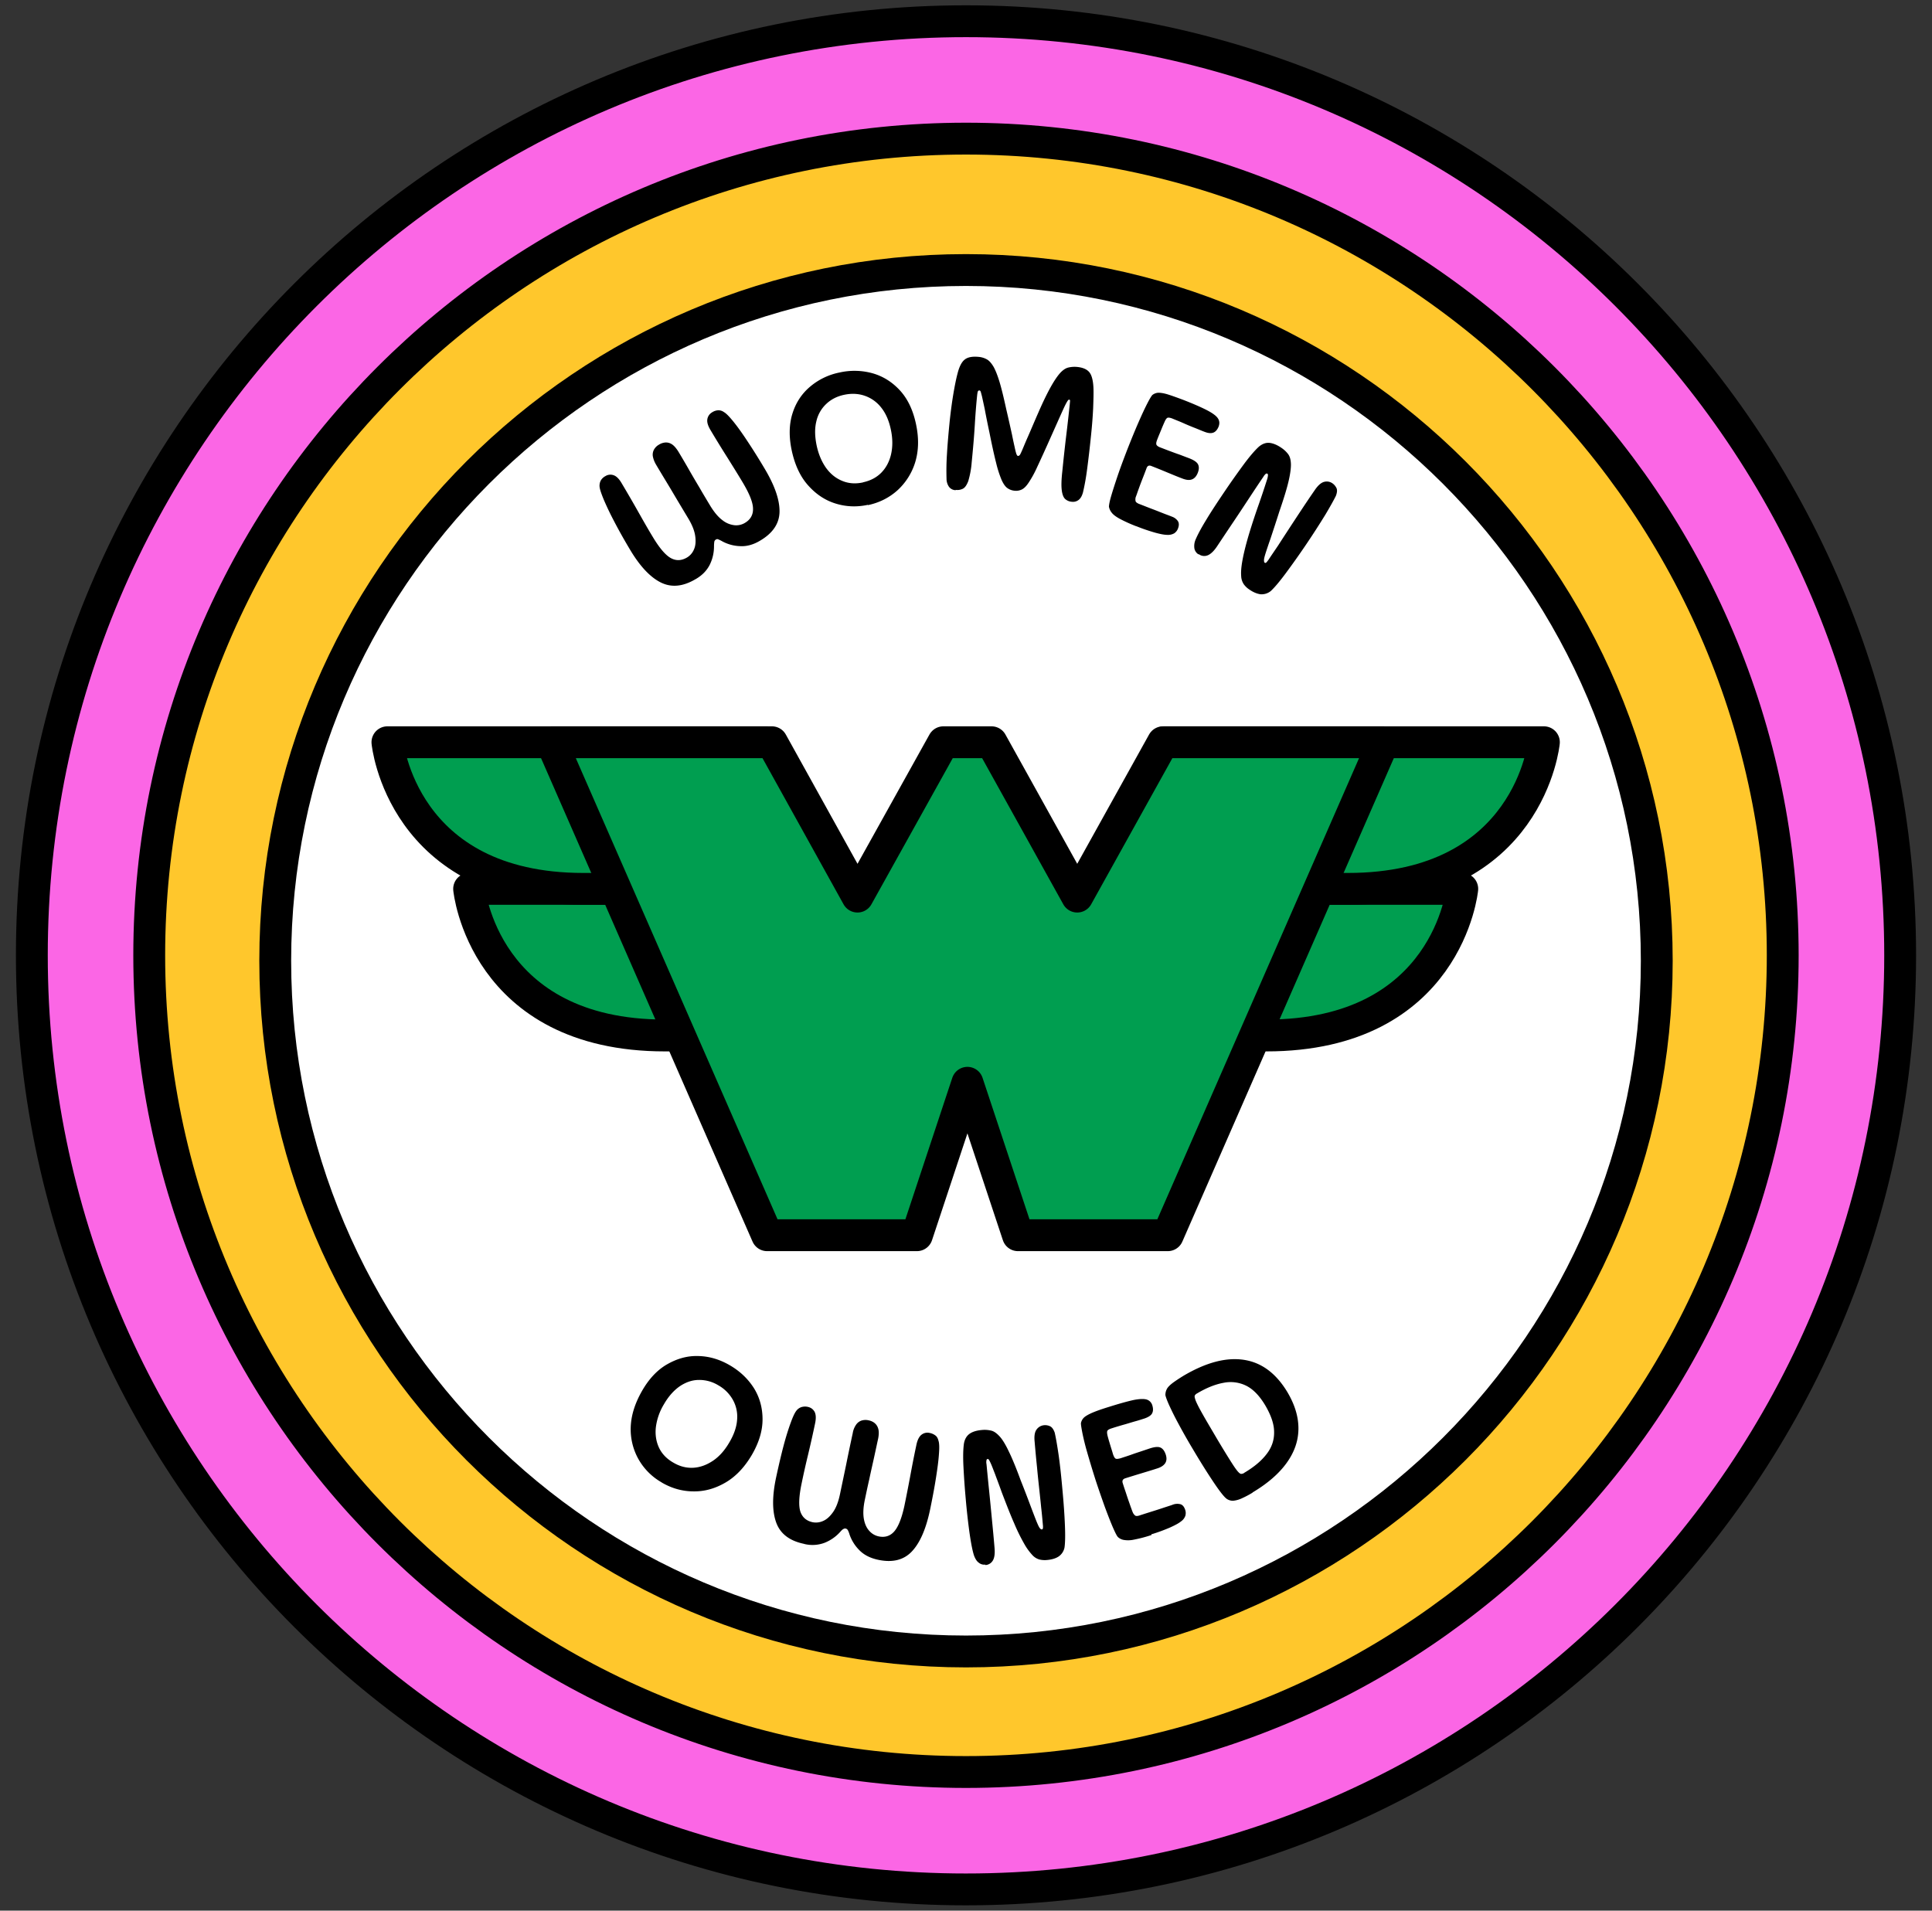 <svg fill="none" height="90" width="91" xmlns="http://www.w3.org/2000/svg"><rect width="100%" height="100%" fill="#333333" stroke="none"/><g stroke-width="1.5" stroke-linejoin="round" stroke-linecap="round" stroke="#000"><path d="M45.5 89c24.3 0 44-19.7 44-44S69.8 1 45.5 1s-44 19.7-44 44 19.7 44 44 44Z" fill="#FB66E5"></path><path d="M45.499 83.47c-21.213 0-38.47-17.257-38.47-38.47 0-21.213 17.257-38.47 38.47-38.47 21.213 0 38.47 17.257 38.47 38.47 0 21.213-17.257 38.47-38.47 38.47Z" fill="#FFC72C"></path></g><path d="M45.5 77.792c-17.942 0-32.536-14.594-32.536-32.536S27.558 12.72 45.5 12.72s32.536 14.594 32.536 32.536c0 17.935-14.594 32.536-32.536 32.536Z" stroke-width="1.5" stroke-linejoin="round" stroke-linecap="round" stroke="#000" fill="#fff"></path><g fill="#000"><path d="M31.167 69.829a2.898 2.898 0 0 1-1.094-1.095 2.874 2.874 0 0 1-.365-1.51c.02-.557.198-1.12.531-1.703.333-.582.736-1.005 1.204-1.267.467-.263.947-.397 1.459-.378.512.013 1.005.16 1.485.442.48.281.851.64 1.127 1.075.268.435.403.922.403 1.466 0 .538-.167 1.094-.506 1.677-.34.576-.749 1.011-1.229 1.293-.48.282-.98.429-1.51.422-.525 0-1.031-.14-1.511-.422h.006Zm.544-.935c.314.186.628.263.954.244.32-.02.627-.135.922-.333.294-.199.55-.487.768-.864.224-.378.346-.743.365-1.082a1.63 1.63 0 0 0-.205-.928 1.79 1.79 0 0 0-.685-.679 1.712 1.712 0 0 0-.909-.25c-.313 0-.608.103-.89.289-.281.192-.537.473-.755.85a2.754 2.754 0 0 0-.384 1.09c-.038.351.013.671.147.96.135.287.359.524.672.703ZM37.868 72.722c-.678-.14-1.114-.474-1.306-.999-.192-.525-.198-1.229-.006-2.131.122-.563.237-1.056.352-1.492.115-.435.23-.793.333-1.075.102-.282.192-.474.262-.563a.494.494 0 0 1 .243-.18.59.59 0 0 1 .301-.012c.148.032.25.109.32.23.064.122.077.301.026.544a52.223 52.223 0 0 1-.333 1.485 39.35 39.35 0 0 0-.307 1.37c-.122.589-.14 1.018-.058 1.293.09.275.282.448.583.512a.81.81 0 0 0 .486-.057c.167-.07.32-.205.467-.41.148-.205.256-.486.333-.851.103-.5.205-.973.295-1.415.09-.448.192-.934.307-1.466a.958.958 0 0 1 .154-.39.511.511 0 0 1 .256-.199.644.644 0 0 1 .332-.013c.128.026.231.077.308.148.077.07.134.166.16.288.025.115.019.256-.013.422-.077.352-.147.685-.218 1.005-.07.314-.14.621-.204.928-.07.301-.135.615-.205.948-.077.365-.09.672-.045.915s.134.429.262.563a.804.804 0 0 0 .43.25c.294.064.543-.013.735-.23.192-.218.352-.615.48-1.204.096-.467.186-.928.27-1.376.082-.448.178-.947.294-1.492.05-.243.134-.403.243-.486a.449.449 0 0 1 .384-.083.64.64 0 0 1 .282.128c.07.057.108.14.134.243.038.115.045.32.02.627-.02.308-.071.685-.142 1.133-.07.448-.166.954-.281 1.51-.192.897-.474 1.544-.858 1.947s-.915.531-1.594.384c-.352-.077-.64-.218-.858-.435a1.932 1.932 0 0 1-.48-.762.986.986 0 0 0-.076-.192.147.147 0 0 0-.096-.077c-.045-.013-.084 0-.128.026-.045.025-.09.076-.148.14a1.945 1.945 0 0 1-.736.506 1.62 1.62 0 0 1-.947.051l-.013-.006ZM46.408 73.701a.41.41 0 0 1-.313-.096c-.096-.07-.167-.192-.224-.352-.077-.25-.141-.602-.205-1.043a31.966 31.966 0 0 1-.18-1.62 37.532 37.532 0 0 1-.108-1.542c-.02-.435-.013-.788.025-1.05.039-.218.135-.371.276-.467.14-.096.339-.154.588-.173.148-.013.288 0 .423.032.134.032.262.128.397.275.134.147.281.39.435.717.16.327.346.781.557 1.357.205.512.358.922.474 1.23.115.306.204.537.268.697.064.153.11.256.148.307.038.051.07.07.096.07.032 0 .05-.019.057-.05a.596.596 0 0 0 0-.154c-.025-.288-.051-.57-.083-.845-.026-.275-.058-.564-.09-.864-.032-.301-.07-.64-.102-.999a60.495 60.495 0 0 1-.115-1.229c-.026-.262.006-.454.096-.57a.486.486 0 0 1 .352-.198.54.54 0 0 1 .282.051c.09.045.16.141.217.301.051.224.109.55.173.98.064.428.128 1.004.192 1.728.058.62.096 1.171.115 1.651.02.48.013.826-.019 1.05a.67.67 0 0 1-.275.422c-.135.09-.32.148-.557.167-.128.013-.25 0-.359-.026a.727.727 0 0 1-.339-.224 2.738 2.738 0 0 1-.377-.531 8.654 8.654 0 0 1-.461-.941c-.173-.39-.365-.883-.59-1.472-.127-.359-.236-.64-.313-.852-.083-.211-.14-.365-.185-.467a2.007 2.007 0 0 0-.097-.198c-.019-.032-.044-.052-.07-.045-.026 0-.045.019-.051.051a.455.455 0 0 0 0 .192c.032.34.07.73.115 1.171.045.442.09.897.134 1.364.045.467.09.928.128 1.389.026.275 0 .48-.076.608a.43.43 0 0 1-.352.218l-.007-.02ZM54.237 72.306a6.22 6.22 0 0 1-.826.218 1.268 1.268 0 0 1-.486.013.534.534 0 0 1-.269-.135c-.051-.051-.128-.205-.237-.454-.108-.25-.23-.564-.371-.941a52.798 52.798 0 0 1-.429-1.242c-.166-.519-.3-.967-.41-1.35a11.277 11.277 0 0 1-.23-.929c-.045-.237-.07-.384-.064-.454a.493.493 0 0 1 .147-.263c.077-.07.212-.147.39-.224.18-.077.43-.166.743-.262.506-.16.896-.269 1.184-.333.288-.058.493-.064.628-.026a.4.4 0 0 1 .269.276c.044.147.044.268-.007.37-.051.103-.173.18-.352.244-.122.039-.275.09-.46.14-.186.052-.378.116-.57.167-.199.058-.372.11-.525.16-.103.032-.173.07-.199.11-.025.038-.025.12.007.249.038.147.083.294.128.442.044.147.09.288.128.422.044.128.09.198.14.211.052.013.122 0 .218-.025.192-.064.359-.116.5-.167.14-.051.275-.096.41-.14l.46-.154c.237-.077.403-.09.512-.039.109.052.186.16.243.327.051.16.045.294-.025.403-.07.109-.199.198-.397.256-.212.07-.448.14-.724.224-.275.083-.524.16-.768.237-.108.038-.147.109-.115.218.038.121.083.262.135.41.05.153.096.294.147.44.051.142.09.263.128.36.032.095.057.153.064.172a.397.397 0 0 0 .115.154c.038.025.102.025.186 0 .256-.084.499-.16.723-.23.224-.071.416-.135.57-.186.16-.051.262-.084.307-.103a.598.598 0 0 1 .333-.019c.108.026.185.115.237.269a.47.47 0 0 1 .006.281.539.539 0 0 1-.205.263c-.109.09-.282.18-.505.282a8.118 8.118 0 0 1-.89.326l.006.032ZM59.001 70.309a4.739 4.739 0 0 1-.55.288 1.27 1.27 0 0 1-.372.096.52.52 0 0 1-.288-.083c-.109-.07-.307-.314-.589-.73-.281-.416-.627-.96-1.024-1.632a27.28 27.28 0 0 1-.672-1.184 14.1 14.1 0 0 1-.442-.884c-.102-.23-.16-.39-.172-.467 0-.096.019-.186.064-.275.044-.09.134-.18.262-.282.128-.096.3-.211.518-.346 1.07-.633 2.017-.883 2.855-.755.839.128 1.517.64 2.049 1.524.352.595.524 1.171.518 1.734-.006.563-.192 1.095-.557 1.6-.365.506-.896.967-1.606 1.39l.006.006Zm-.403-.928c.467-.275.82-.57 1.062-.89.244-.314.359-.66.352-1.037 0-.378-.147-.794-.416-1.254-.269-.449-.563-.756-.89-.922a1.658 1.658 0 0 0-1.075-.141c-.39.07-.806.237-1.248.5a.251.251 0 0 0-.096.082c-.02.026-.026.07-.006.135.012.064.05.16.115.294.064.135.166.32.3.557.135.237.314.538.532.91.282.48.506.844.666 1.1.16.256.281.442.364.544.084.109.148.16.192.167a.249.249 0 0 0 .154-.045h-.006Z"></path></g><g fill="#000"><path d="M32.76 27.282c-.594.352-1.138.403-1.638.154-.5-.25-.986-.768-1.453-1.556-.294-.492-.544-.94-.749-1.337a13.459 13.459 0 0 1-.486-1.018c-.115-.282-.18-.474-.192-.59a.541.541 0 0 1 .051-.293.533.533 0 0 1 .218-.212.446.446 0 0 1 .39-.045c.134.045.262.173.384.384.282.474.538.916.762 1.313.224.396.454.806.704 1.216.307.512.589.845.838.986.25.14.506.134.775-.026a.797.797 0 0 0 .32-.371c.077-.167.096-.372.064-.621-.032-.25-.14-.531-.333-.851-.262-.436-.512-.852-.742-1.242-.23-.39-.493-.813-.768-1.28a1.224 1.224 0 0 1-.154-.39.496.496 0 0 1 .051-.321.601.601 0 0 1 .237-.237.65.65 0 0 1 .326-.102c.11 0 .212.032.308.102.096.07.185.18.275.32.185.308.358.602.518.884.16.281.32.55.48.819.154.269.32.544.493.832.192.32.39.557.59.704a1.1 1.1 0 0 0 .575.237.788.788 0 0 0 .48-.109c.263-.154.39-.378.384-.666 0-.288-.16-.69-.467-1.21-.243-.409-.493-.806-.736-1.196a54.44 54.44 0 0 1-.794-1.293c-.128-.212-.179-.384-.153-.525a.457.457 0 0 1 .224-.32.57.57 0 0 1 .294-.096c.09 0 .18.025.269.09.102.057.25.21.442.447.192.237.416.55.665.929.25.377.525.813.813 1.299.468.787.698 1.453.692 2.01-.007.557-.314 1.011-.91 1.363-.307.186-.62.276-.921.263a1.9 1.9 0 0 1-.87-.23c-.077-.046-.141-.071-.18-.09a.119.119 0 0 0-.121.012.145.145 0 0 0-.07.103 1.49 1.49 0 0 0-.014.205c0 .307-.064.595-.198.87-.135.27-.352.5-.66.679l-.012.006ZM40.878 23.78c-.537.116-1.05.09-1.549-.07-.499-.16-.922-.454-1.286-.87-.365-.416-.608-.96-.75-1.613-.14-.653-.127-1.242.033-1.748.16-.512.435-.928.825-1.26a3.06 3.06 0 0 1 1.396-.673 3.185 3.185 0 0 1 1.555.038c.493.141.922.41 1.287.807.365.397.614.922.755 1.581.141.66.128 1.248-.032 1.786a2.971 2.971 0 0 1-.832 1.331c-.39.352-.858.59-1.395.704l-.007-.012Zm-.224-1.062c.352-.077.64-.23.864-.46.224-.231.378-.526.455-.871.077-.346.077-.73-.013-1.152-.09-.43-.243-.775-.46-1.044a1.671 1.671 0 0 0-.775-.55c-.301-.103-.621-.116-.96-.045-.333.07-.615.211-.845.429a1.61 1.61 0 0 0-.468.819c-.083.333-.076.71.013 1.14.09.422.243.774.448 1.062.211.288.461.486.762.608.294.122.62.147.973.07l.006-.006ZM45.005 23.09a.406.406 0 0 1-.307-.16.667.667 0 0 1-.115-.385 11.79 11.79 0 0 1 .019-1.133c.025-.448.07-.966.128-1.555.051-.48.109-.909.173-1.293.064-.378.128-.704.198-.967.083-.332.199-.556.346-.665.14-.11.358-.148.64-.122a.96.96 0 0 1 .39.115c.11.058.212.173.314.34.096.166.192.41.288.723.096.32.198.742.314 1.274.121.518.21.921.275 1.216.057.294.109.512.14.66.033.14.058.236.078.274.019.039.038.064.063.064.032 0 .058-.012.09-.05.026-.04.064-.122.122-.257.057-.134.14-.34.262-.614.122-.276.282-.66.493-1.14.218-.5.41-.89.57-1.178.16-.288.307-.505.435-.652.134-.148.262-.237.39-.27.128-.031.27-.044.416-.031.27.025.461.108.577.243.115.134.179.378.198.717.013.275 0 .602-.013.986-.019.384-.051.819-.102 1.299a50.48 50.48 0 0 1-.18 1.555c-.057.448-.127.813-.198 1.114-.045.16-.109.275-.198.346a.436.436 0 0 1-.34.09.517.517 0 0 1-.3-.129c-.077-.07-.135-.21-.16-.41-.026-.198-.02-.492.025-.889.064-.64.128-1.223.192-1.747.064-.525.115-.999.16-1.421.007-.084.013-.141.013-.167 0-.025-.013-.038-.032-.045-.026 0-.051.007-.07.039-.02.025-.064.096-.122.211-.058.115-.14.3-.256.557l-.48 1.075a72.38 72.38 0 0 1-.589 1.293 4.975 4.975 0 0 1-.403.736c-.11.167-.218.27-.32.32a.62.62 0 0 1-.346.058.684.684 0 0 1-.34-.128c-.095-.07-.185-.198-.268-.384a5.172 5.172 0 0 1-.256-.8c-.09-.352-.192-.813-.307-1.39-.103-.486-.18-.87-.23-1.145-.058-.275-.103-.474-.129-.595-.032-.122-.051-.199-.064-.23a.076.076 0 0 0-.057-.052.07.07 0 0 0-.064.032c-.02.026-.026.077-.039.16-.045.423-.083.903-.115 1.44-.032.532-.083 1.12-.147 1.767a4.17 4.17 0 0 1-.16.87c-.07.186-.154.308-.25.359a.576.576 0 0 1-.333.058l-.019.012ZM53.526 24.792a7.081 7.081 0 0 1-.78-.352c-.186-.102-.314-.198-.385-.294a.626.626 0 0 1-.128-.276c0-.07.026-.236.103-.499.077-.262.179-.582.307-.96s.282-.787.454-1.235c.199-.506.378-.941.538-1.306.16-.365.295-.653.404-.864.108-.212.191-.346.236-.397a.494.494 0 0 1 .282-.109c.109 0 .256.02.442.077.185.057.435.147.742.262.493.192.87.359 1.127.493.256.135.428.263.499.378.077.115.083.243.032.384-.058.14-.135.237-.243.282-.11.044-.25.032-.43-.039-.12-.045-.268-.109-.447-.18-.18-.07-.365-.146-.55-.23-.186-.083-.36-.147-.506-.21-.103-.04-.18-.052-.224-.04-.045.014-.096.078-.148.2-.064.14-.121.28-.179.422-.057.14-.115.275-.166.41-.051.127-.058.21-.026.256.032.044.09.083.18.115.185.07.345.134.486.185.14.052.275.103.41.148.134.05.281.108.454.172.23.09.371.186.422.295.052.109.045.243-.019.403-.064.154-.153.256-.275.3-.122.046-.275.027-.467-.05-.205-.077-.435-.173-.698-.282a36.97 36.97 0 0 0-.742-.3c-.11-.046-.186-.007-.224.095-.045.122-.096.256-.154.404-.058.147-.115.294-.167.435-.05.14-.096.262-.128.358-.032.096-.057.154-.064.173a.397.397 0 0 0-.006.192c.013.045.064.083.147.122.25.096.487.192.71.275.218.083.404.16.558.218.153.057.256.096.3.115a.572.572 0 0 1 .27.198c.063.09.07.205.012.359a.473.473 0 0 1-.173.224.586.586 0 0 1-.326.076c-.141 0-.333-.038-.57-.102a8.901 8.901 0 0 1-.896-.307l.006.006ZM56.445 26.11a.425.425 0 0 1-.186-.268.767.767 0 0 1 .051-.416c.103-.243.27-.557.506-.941.23-.384.531-.839.89-1.37.333-.493.633-.909.896-1.267.262-.352.493-.621.685-.8.166-.141.339-.205.512-.186.173.02.358.096.563.237.122.083.224.179.307.288.084.109.128.262.135.467.006.198-.032.48-.115.832-.084.359-.23.826-.43 1.408-.166.525-.306.941-.409 1.255-.109.314-.186.544-.237.704-.05.16-.077.269-.077.333 0 .058.007.096.026.115.026.02.051.02.077 0 .025-.019.057-.064.102-.122.16-.243.32-.473.474-.704.147-.23.307-.473.474-.73.166-.255.352-.537.55-.838.199-.3.429-.646.691-1.024.148-.218.295-.346.436-.384a.463.463 0 0 1 .397.07c.076.052.14.128.185.218.045.09.032.218-.026.371-.102.205-.262.493-.486.87a38.42 38.42 0 0 1-1.901 2.81c-.288.385-.512.647-.678.801a.683.683 0 0 1-.48.154c-.16-.02-.34-.09-.532-.224a.98.98 0 0 1-.262-.25.742.742 0 0 1-.122-.39c-.013-.167 0-.378.045-.647s.121-.608.237-1.024c.115-.41.275-.915.48-1.51a40.462 40.462 0 0 0 .448-1.332.886.886 0 0 0 .051-.218c0-.038 0-.07-.026-.083-.019-.013-.044-.013-.07 0a.544.544 0 0 0-.121.147c-.193.282-.41.608-.654.98-.243.37-.492.748-.755 1.139-.262.39-.518.774-.774 1.159-.154.23-.308.37-.448.422a.43.43 0 0 1-.41-.058l-.02.007Z"></path></g><path d="M52.815 41.87h16.06s-.665 6.906-9.23 6.906h-5.96" fill="#009E50"></path><path d="M52.815 41.87h16.06s-.665 6.906-9.23 6.906h-5.96" stroke-width="1.5" stroke-linejoin="round" stroke-linecap="round" stroke="#000"></path><path d="M54.843 34.963H72.72s-.666 6.907-9.23 6.907h-5.96" fill="#009E50"></path><path d="M54.843 34.963H72.72s-.666 6.907-9.23 6.907h-5.96" stroke-width="1.5" stroke-linejoin="round" stroke-linecap="round" stroke="#000"></path><path d="M38.156 41.87h-16.06s.665 6.906 9.23 6.906h5.96" fill="#009E50"></path><path d="M38.156 41.87h-16.06s.665 6.906 9.23 6.906h5.96" stroke-width="1.5" stroke-linejoin="round" stroke-linecap="round" stroke="#000"></path><path d="M36.126 34.963H18.248s.666 6.907 9.23 6.907h5.96" fill="#009E50"></path><path d="M36.126 34.963H18.248s.666 6.907 9.23 6.907h5.96" stroke-width="1.5" stroke-linejoin="round" stroke-linecap="round" stroke="#000"></path><path d="m54.779 34.963-4.04 7.271-4.038-7.271h-2.266l-4.046 7.271-4.032-7.271H25.975l10.158 23.222h7.054l2.38-7.181 2.382 7.181h7.054L65.16 34.963H54.78Z" stroke-width="1.5" stroke-linejoin="round" stroke-linecap="round" stroke="#000" fill="#009E50"></path></svg>